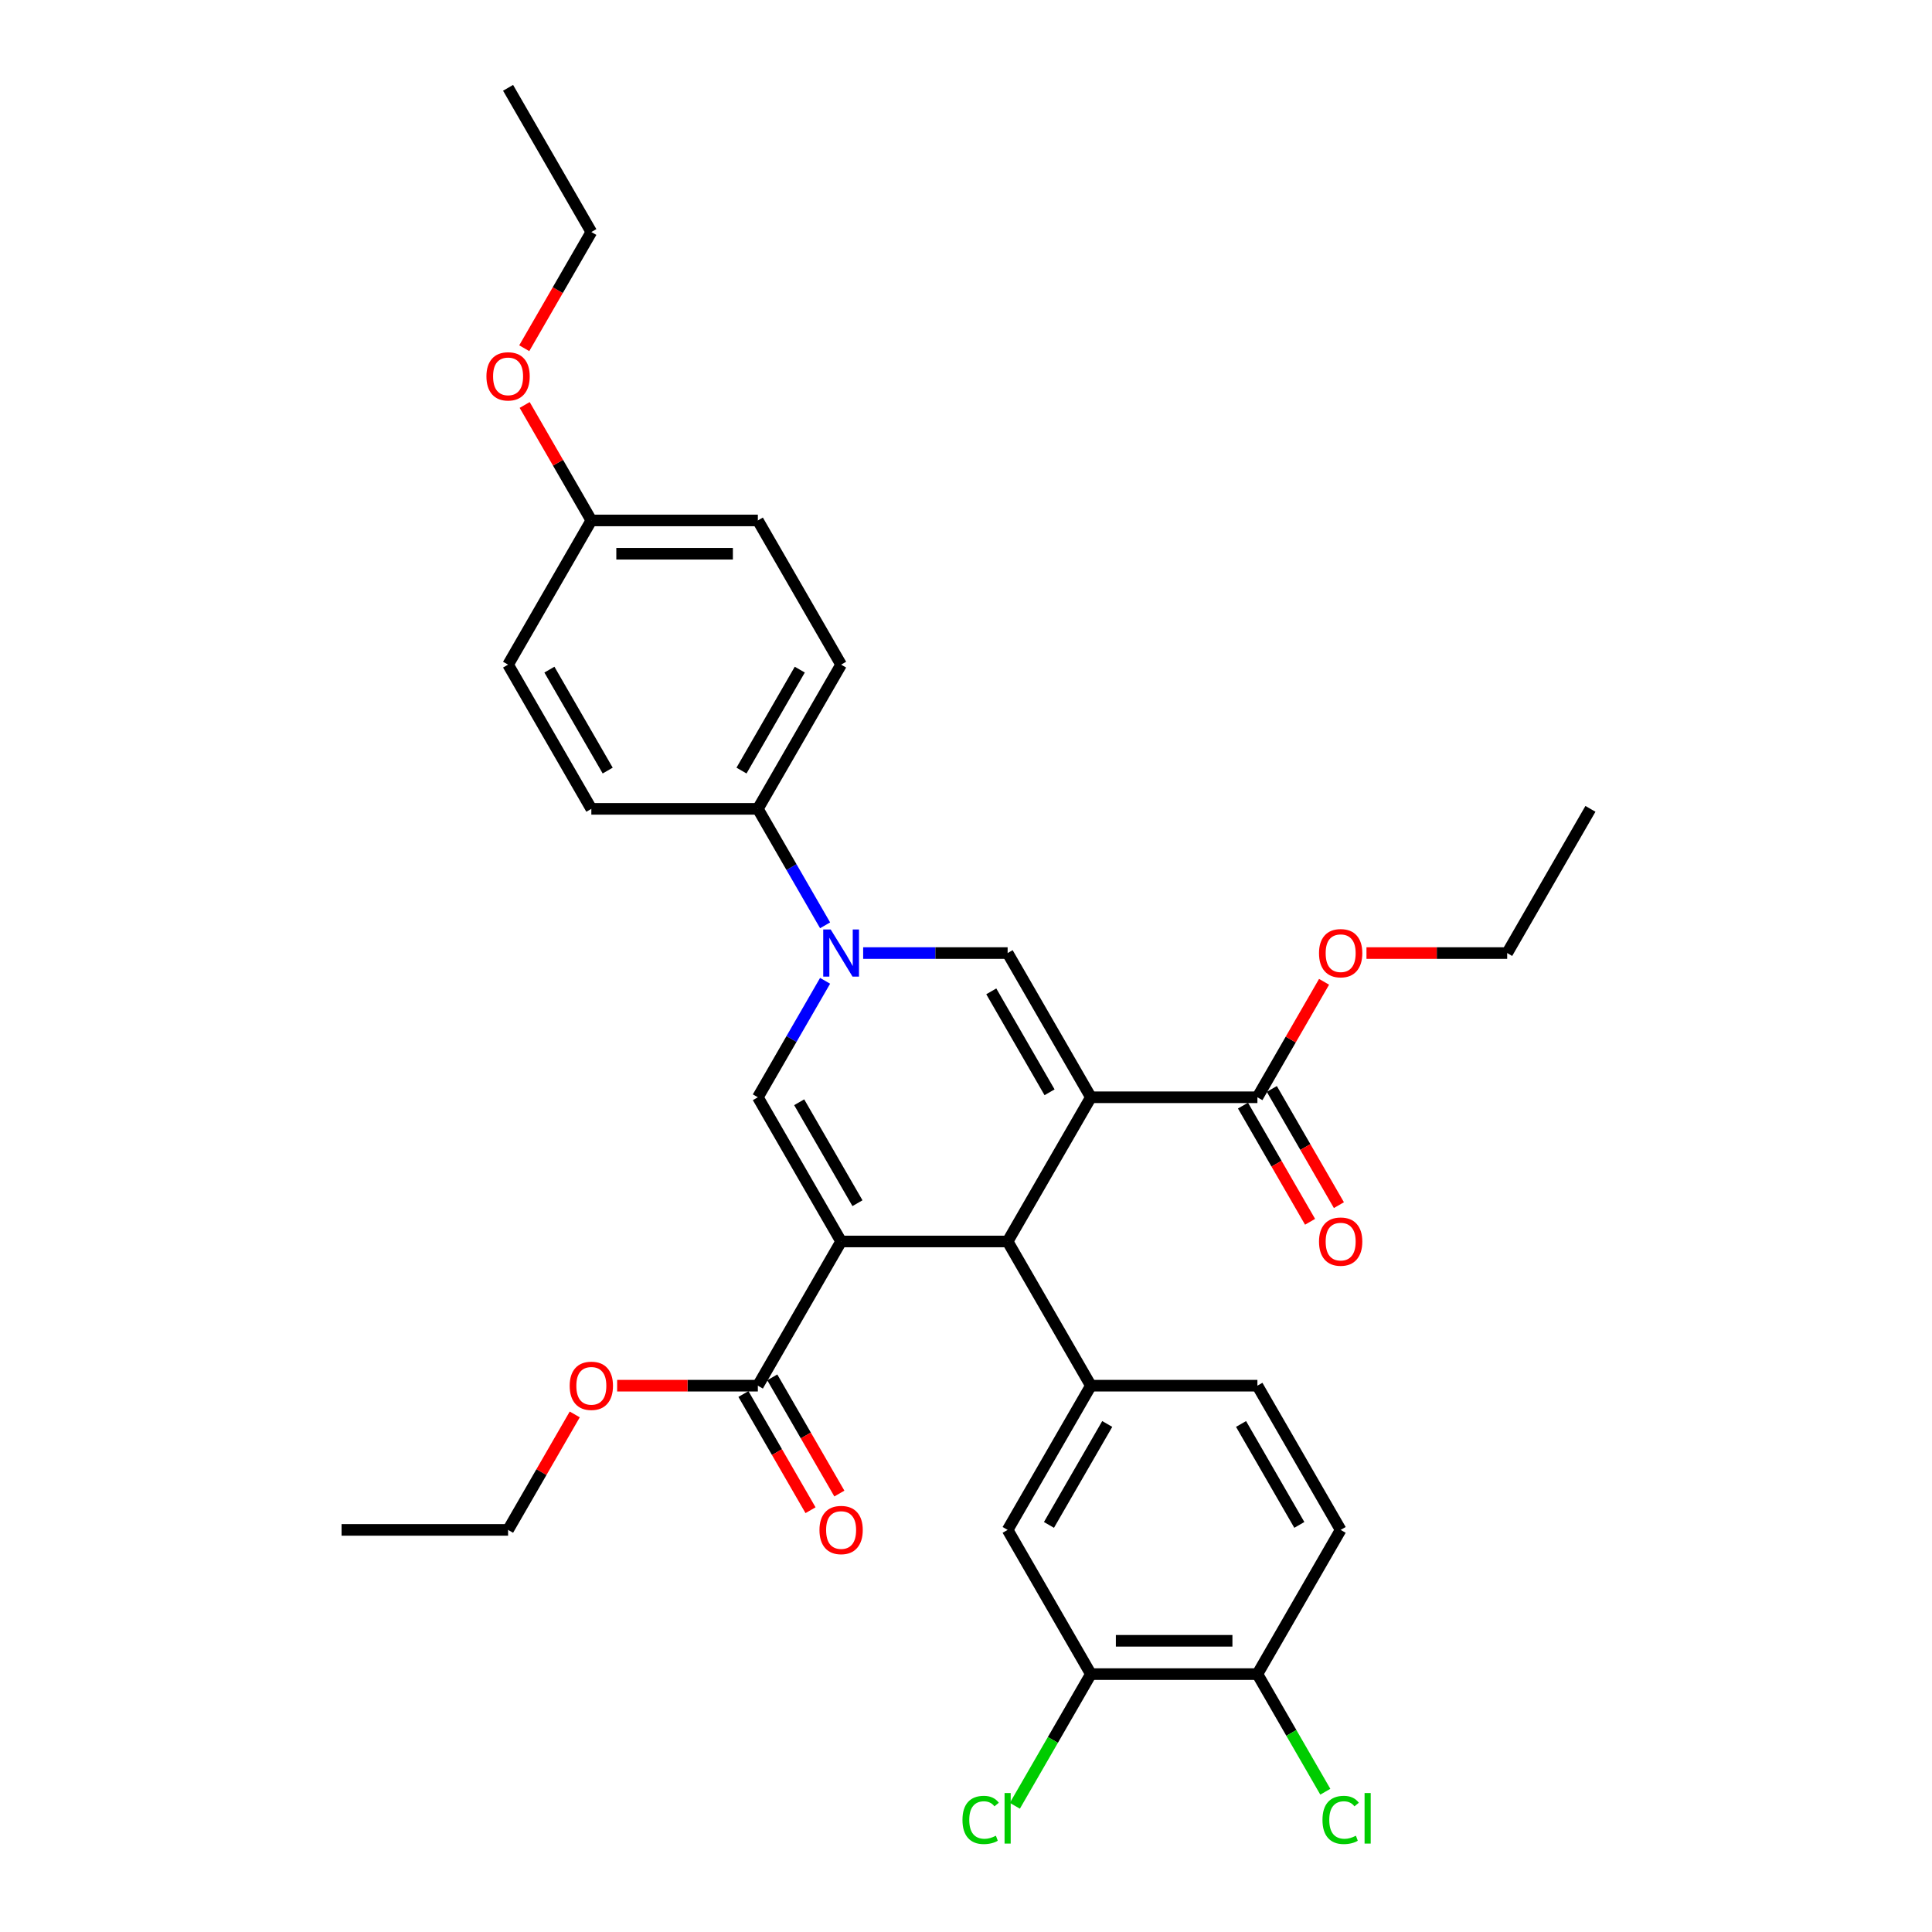 <?xml version='1.0' encoding='iso-8859-1'?>
<svg version='1.1' baseProfile='full'
              xmlns='http://www.w3.org/2000/svg'
                      xmlns:rdkit='http://www.rdkit.org/xml'
                      xmlns:xlink='http://www.w3.org/1999/xlink'
                  xml:space='preserve'
width='1000px' height='1000px' viewBox='0 0 1000 1000'>
<!-- END OF HEADER -->
<rect style='opacity:1.0;fill:#FFFFFF;stroke:none' width='1000' height='1000' x='0' y='0'> </rect>
<path class='bond-1' d='M 564.641,567.945 L 521.547,642.586' style='fill:none;fill-rule:evenodd;stroke:#000000;stroke-width:6px;stroke-linecap:butt;stroke-linejoin:miter;stroke-opacity:1' />
<path class='bond-4' d='M 564.641,567.945 L 521.547,493.303' style='fill:none;fill-rule:evenodd;stroke:#000000;stroke-width:6px;stroke-linecap:butt;stroke-linejoin:miter;stroke-opacity:1' />
<path class='bond-4' d='M 543.249,565.367 L 513.083,513.118' style='fill:none;fill-rule:evenodd;stroke:#000000;stroke-width:6px;stroke-linecap:butt;stroke-linejoin:miter;stroke-opacity:1' />
<path class='bond-6' d='M 564.641,567.945 L 650.83,567.945' style='fill:none;fill-rule:evenodd;stroke:#000000;stroke-width:6px;stroke-linecap:butt;stroke-linejoin:miter;stroke-opacity:1' />
<path class='bond-0' d='M 435.359,642.586 L 521.547,642.586' style='fill:none;fill-rule:evenodd;stroke:#000000;stroke-width:6px;stroke-linecap:butt;stroke-linejoin:miter;stroke-opacity:1' />
<path class='bond-7' d='M 435.359,642.586 L 392.264,717.227' style='fill:none;fill-rule:evenodd;stroke:#000000;stroke-width:6px;stroke-linecap:butt;stroke-linejoin:miter;stroke-opacity:1' />
<path class='bond-32' d='M 435.359,642.586 L 392.264,567.945' style='fill:none;fill-rule:evenodd;stroke:#000000;stroke-width:6px;stroke-linecap:butt;stroke-linejoin:miter;stroke-opacity:1' />
<path class='bond-32' d='M 443.823,622.771 L 413.657,570.522' style='fill:none;fill-rule:evenodd;stroke:#000000;stroke-width:6px;stroke-linecap:butt;stroke-linejoin:miter;stroke-opacity:1' />
<path class='bond-5' d='M 521.547,642.586 L 564.641,717.227' style='fill:none;fill-rule:evenodd;stroke:#000000;stroke-width:6px;stroke-linecap:butt;stroke-linejoin:miter;stroke-opacity:1' />
<path class='bond-2' d='M 446.77,493.303 L 484.159,493.303' style='fill:none;fill-rule:evenodd;stroke:#0000FF;stroke-width:6px;stroke-linecap:butt;stroke-linejoin:miter;stroke-opacity:1' />
<path class='bond-2' d='M 484.159,493.303 L 521.547,493.303' style='fill:none;fill-rule:evenodd;stroke:#000000;stroke-width:6px;stroke-linecap:butt;stroke-linejoin:miter;stroke-opacity:1' />
<path class='bond-3' d='M 427.068,507.662 L 409.666,537.803' style='fill:none;fill-rule:evenodd;stroke:#0000FF;stroke-width:6px;stroke-linecap:butt;stroke-linejoin:miter;stroke-opacity:1' />
<path class='bond-3' d='M 409.666,537.803 L 392.264,567.945' style='fill:none;fill-rule:evenodd;stroke:#000000;stroke-width:6px;stroke-linecap:butt;stroke-linejoin:miter;stroke-opacity:1' />
<path class='bond-9' d='M 427.068,478.944 L 409.666,448.803' style='fill:none;fill-rule:evenodd;stroke:#0000FF;stroke-width:6px;stroke-linecap:butt;stroke-linejoin:miter;stroke-opacity:1' />
<path class='bond-9' d='M 409.666,448.803 L 392.264,418.662' style='fill:none;fill-rule:evenodd;stroke:#000000;stroke-width:6px;stroke-linecap:butt;stroke-linejoin:miter;stroke-opacity:1' />
<path class='bond-8' d='M 564.641,717.227 L 521.547,791.869' style='fill:none;fill-rule:evenodd;stroke:#000000;stroke-width:6px;stroke-linecap:butt;stroke-linejoin:miter;stroke-opacity:1' />
<path class='bond-8' d='M 573.106,737.043 L 542.94,789.292' style='fill:none;fill-rule:evenodd;stroke:#000000;stroke-width:6px;stroke-linecap:butt;stroke-linejoin:miter;stroke-opacity:1' />
<path class='bond-12' d='M 564.641,717.227 L 650.83,717.227' style='fill:none;fill-rule:evenodd;stroke:#000000;stroke-width:6px;stroke-linecap:butt;stroke-linejoin:miter;stroke-opacity:1' />
<path class='bond-13' d='M 643.366,572.254 L 660.728,602.326' style='fill:none;fill-rule:evenodd;stroke:#000000;stroke-width:6px;stroke-linecap:butt;stroke-linejoin:miter;stroke-opacity:1' />
<path class='bond-13' d='M 660.728,602.326 L 678.09,632.399' style='fill:none;fill-rule:evenodd;stroke:#FF0000;stroke-width:6px;stroke-linecap:butt;stroke-linejoin:miter;stroke-opacity:1' />
<path class='bond-13' d='M 658.294,563.635 L 675.656,593.707' style='fill:none;fill-rule:evenodd;stroke:#000000;stroke-width:6px;stroke-linecap:butt;stroke-linejoin:miter;stroke-opacity:1' />
<path class='bond-13' d='M 675.656,593.707 L 693.018,623.78' style='fill:none;fill-rule:evenodd;stroke:#FF0000;stroke-width:6px;stroke-linecap:butt;stroke-linejoin:miter;stroke-opacity:1' />
<path class='bond-19' d='M 650.83,567.945 L 668.083,538.062' style='fill:none;fill-rule:evenodd;stroke:#000000;stroke-width:6px;stroke-linecap:butt;stroke-linejoin:miter;stroke-opacity:1' />
<path class='bond-19' d='M 668.083,538.062 L 685.335,508.179' style='fill:none;fill-rule:evenodd;stroke:#FF0000;stroke-width:6px;stroke-linecap:butt;stroke-linejoin:miter;stroke-opacity:1' />
<path class='bond-14' d='M 384.8,721.537 L 402.162,751.609' style='fill:none;fill-rule:evenodd;stroke:#000000;stroke-width:6px;stroke-linecap:butt;stroke-linejoin:miter;stroke-opacity:1' />
<path class='bond-14' d='M 402.162,751.609 L 419.525,781.681' style='fill:none;fill-rule:evenodd;stroke:#FF0000;stroke-width:6px;stroke-linecap:butt;stroke-linejoin:miter;stroke-opacity:1' />
<path class='bond-14' d='M 399.729,712.918 L 417.091,742.99' style='fill:none;fill-rule:evenodd;stroke:#000000;stroke-width:6px;stroke-linecap:butt;stroke-linejoin:miter;stroke-opacity:1' />
<path class='bond-14' d='M 417.091,742.99 L 434.453,773.063' style='fill:none;fill-rule:evenodd;stroke:#FF0000;stroke-width:6px;stroke-linecap:butt;stroke-linejoin:miter;stroke-opacity:1' />
<path class='bond-20' d='M 392.264,717.227 L 355.85,717.227' style='fill:none;fill-rule:evenodd;stroke:#000000;stroke-width:6px;stroke-linecap:butt;stroke-linejoin:miter;stroke-opacity:1' />
<path class='bond-20' d='M 355.85,717.227 L 319.435,717.227' style='fill:none;fill-rule:evenodd;stroke:#FF0000;stroke-width:6px;stroke-linecap:butt;stroke-linejoin:miter;stroke-opacity:1' />
<path class='bond-10' d='M 521.547,791.869 L 564.641,866.51' style='fill:none;fill-rule:evenodd;stroke:#000000;stroke-width:6px;stroke-linecap:butt;stroke-linejoin:miter;stroke-opacity:1' />
<path class='bond-16' d='M 392.264,418.662 L 435.359,344.02' style='fill:none;fill-rule:evenodd;stroke:#000000;stroke-width:6px;stroke-linecap:butt;stroke-linejoin:miter;stroke-opacity:1' />
<path class='bond-16' d='M 383.8,398.847 L 413.966,346.598' style='fill:none;fill-rule:evenodd;stroke:#000000;stroke-width:6px;stroke-linecap:butt;stroke-linejoin:miter;stroke-opacity:1' />
<path class='bond-17' d='M 392.264,418.662 L 306.076,418.662' style='fill:none;fill-rule:evenodd;stroke:#000000;stroke-width:6px;stroke-linecap:butt;stroke-linejoin:miter;stroke-opacity:1' />
<path class='bond-18' d='M 564.641,866.51 L 544.965,900.592' style='fill:none;fill-rule:evenodd;stroke:#000000;stroke-width:6px;stroke-linecap:butt;stroke-linejoin:miter;stroke-opacity:1' />
<path class='bond-18' d='M 544.965,900.592 L 525.288,934.673' style='fill:none;fill-rule:evenodd;stroke:#00CC00;stroke-width:6px;stroke-linecap:butt;stroke-linejoin:miter;stroke-opacity:1' />
<path class='bond-34' d='M 564.641,866.51 L 650.83,866.51' style='fill:none;fill-rule:evenodd;stroke:#000000;stroke-width:6px;stroke-linecap:butt;stroke-linejoin:miter;stroke-opacity:1' />
<path class='bond-34' d='M 577.57,849.273 L 637.902,849.273' style='fill:none;fill-rule:evenodd;stroke:#000000;stroke-width:6px;stroke-linecap:butt;stroke-linejoin:miter;stroke-opacity:1' />
<path class='bond-11' d='M 650.83,866.51 L 693.924,791.869' style='fill:none;fill-rule:evenodd;stroke:#000000;stroke-width:6px;stroke-linecap:butt;stroke-linejoin:miter;stroke-opacity:1' />
<path class='bond-21' d='M 650.83,866.51 L 668.406,896.953' style='fill:none;fill-rule:evenodd;stroke:#000000;stroke-width:6px;stroke-linecap:butt;stroke-linejoin:miter;stroke-opacity:1' />
<path class='bond-21' d='M 668.406,896.953 L 685.982,927.396' style='fill:none;fill-rule:evenodd;stroke:#00CC00;stroke-width:6px;stroke-linecap:butt;stroke-linejoin:miter;stroke-opacity:1' />
<path class='bond-15' d='M 650.83,717.227 L 693.924,791.869' style='fill:none;fill-rule:evenodd;stroke:#000000;stroke-width:6px;stroke-linecap:butt;stroke-linejoin:miter;stroke-opacity:1' />
<path class='bond-15' d='M 642.366,737.043 L 672.532,789.292' style='fill:none;fill-rule:evenodd;stroke:#000000;stroke-width:6px;stroke-linecap:butt;stroke-linejoin:miter;stroke-opacity:1' />
<path class='bond-24' d='M 435.359,344.02 L 392.264,269.379' style='fill:none;fill-rule:evenodd;stroke:#000000;stroke-width:6px;stroke-linecap:butt;stroke-linejoin:miter;stroke-opacity:1' />
<path class='bond-23' d='M 306.076,418.662 L 262.982,344.02' style='fill:none;fill-rule:evenodd;stroke:#000000;stroke-width:6px;stroke-linecap:butt;stroke-linejoin:miter;stroke-opacity:1' />
<path class='bond-23' d='M 314.54,398.847 L 284.374,346.598' style='fill:none;fill-rule:evenodd;stroke:#000000;stroke-width:6px;stroke-linecap:butt;stroke-linejoin:miter;stroke-opacity:1' />
<path class='bond-26' d='M 707.283,493.303 L 743.698,493.303' style='fill:none;fill-rule:evenodd;stroke:#FF0000;stroke-width:6px;stroke-linecap:butt;stroke-linejoin:miter;stroke-opacity:1' />
<path class='bond-26' d='M 743.698,493.303 L 780.113,493.303' style='fill:none;fill-rule:evenodd;stroke:#000000;stroke-width:6px;stroke-linecap:butt;stroke-linejoin:miter;stroke-opacity:1' />
<path class='bond-27' d='M 297.487,732.104 L 280.234,761.986' style='fill:none;fill-rule:evenodd;stroke:#FF0000;stroke-width:6px;stroke-linecap:butt;stroke-linejoin:miter;stroke-opacity:1' />
<path class='bond-27' d='M 280.234,761.986 L 262.982,791.869' style='fill:none;fill-rule:evenodd;stroke:#000000;stroke-width:6px;stroke-linecap:butt;stroke-linejoin:miter;stroke-opacity:1' />
<path class='bond-22' d='M 306.076,269.379 L 262.982,344.02' style='fill:none;fill-rule:evenodd;stroke:#000000;stroke-width:6px;stroke-linecap:butt;stroke-linejoin:miter;stroke-opacity:1' />
<path class='bond-25' d='M 306.076,269.379 L 288.823,239.496' style='fill:none;fill-rule:evenodd;stroke:#000000;stroke-width:6px;stroke-linecap:butt;stroke-linejoin:miter;stroke-opacity:1' />
<path class='bond-25' d='M 288.823,239.496 L 271.57,209.614' style='fill:none;fill-rule:evenodd;stroke:#FF0000;stroke-width:6px;stroke-linecap:butt;stroke-linejoin:miter;stroke-opacity:1' />
<path class='bond-33' d='M 306.076,269.379 L 392.264,269.379' style='fill:none;fill-rule:evenodd;stroke:#000000;stroke-width:6px;stroke-linecap:butt;stroke-linejoin:miter;stroke-opacity:1' />
<path class='bond-33' d='M 319.004,286.617 L 379.336,286.617' style='fill:none;fill-rule:evenodd;stroke:#000000;stroke-width:6px;stroke-linecap:butt;stroke-linejoin:miter;stroke-opacity:1' />
<path class='bond-28' d='M 271.351,180.241 L 288.714,150.168' style='fill:none;fill-rule:evenodd;stroke:#FF0000;stroke-width:6px;stroke-linecap:butt;stroke-linejoin:miter;stroke-opacity:1' />
<path class='bond-28' d='M 288.714,150.168 L 306.076,120.096' style='fill:none;fill-rule:evenodd;stroke:#000000;stroke-width:6px;stroke-linecap:butt;stroke-linejoin:miter;stroke-opacity:1' />
<path class='bond-31' d='M 780.113,493.303 L 823.207,418.662' style='fill:none;fill-rule:evenodd;stroke:#000000;stroke-width:6px;stroke-linecap:butt;stroke-linejoin:miter;stroke-opacity:1' />
<path class='bond-29' d='M 262.982,791.869 L 176.793,791.869' style='fill:none;fill-rule:evenodd;stroke:#000000;stroke-width:6px;stroke-linecap:butt;stroke-linejoin:miter;stroke-opacity:1' />
<path class='bond-30' d='M 306.076,120.096 L 262.982,45.455' style='fill:none;fill-rule:evenodd;stroke:#000000;stroke-width:6px;stroke-linecap:butt;stroke-linejoin:miter;stroke-opacity:1' />
<path  class='atom-3' d='M 429.963 481.099
L 437.962 494.027
Q 438.754 495.303, 440.03 497.613
Q 441.306 499.922, 441.375 500.06
L 441.375 481.099
L 444.615 481.099
L 444.615 505.507
L 441.271 505.507
L 432.687 491.373
Q 431.687 489.718, 430.618 487.822
Q 429.584 485.925, 429.274 485.339
L 429.274 505.507
L 426.102 505.507
L 426.102 481.099
L 429.963 481.099
' fill='#0000FF'/>
<path  class='atom-14' d='M 682.72 642.655
Q 682.72 636.794, 685.616 633.519
Q 688.511 630.244, 693.924 630.244
Q 699.337 630.244, 702.233 633.519
Q 705.129 636.794, 705.129 642.655
Q 705.129 648.585, 702.198 651.963
Q 699.268 655.307, 693.924 655.307
Q 688.546 655.307, 685.616 651.963
Q 682.72 648.619, 682.72 642.655
M 693.924 652.549
Q 697.647 652.549, 699.647 650.067
Q 701.681 647.55, 701.681 642.655
Q 701.681 637.863, 699.647 635.45
Q 697.647 633.002, 693.924 633.002
Q 690.201 633.002, 688.167 635.415
Q 686.167 637.828, 686.167 642.655
Q 686.167 647.585, 688.167 650.067
Q 690.201 652.549, 693.924 652.549
' fill='#FF0000'/>
<path  class='atom-15' d='M 424.154 791.938
Q 424.154 786.077, 427.05 782.802
Q 429.946 779.527, 435.359 779.527
Q 440.771 779.527, 443.667 782.802
Q 446.563 786.077, 446.563 791.938
Q 446.563 797.868, 443.633 801.246
Q 440.702 804.59, 435.359 804.59
Q 429.98 804.59, 427.05 801.246
Q 424.154 797.902, 424.154 791.938
M 435.359 801.832
Q 439.082 801.832, 441.082 799.35
Q 443.116 796.833, 443.116 791.938
Q 443.116 787.146, 441.082 784.732
Q 439.082 782.285, 435.359 782.285
Q 431.635 782.285, 429.601 784.698
Q 427.602 787.111, 427.602 791.938
Q 427.602 796.868, 429.601 799.35
Q 431.635 801.832, 435.359 801.832
' fill='#FF0000'/>
<path  class='atom-19' d='M 498.173 941.996
Q 498.173 935.929, 501 932.757
Q 503.861 929.551, 509.274 929.551
Q 514.307 929.551, 516.996 933.102
L 514.721 934.963
Q 512.756 932.378, 509.274 932.378
Q 505.585 932.378, 503.62 934.86
Q 501.689 937.308, 501.689 941.996
Q 501.689 946.823, 503.689 949.305
Q 505.723 951.787, 509.653 951.787
Q 512.342 951.787, 515.479 950.167
L 516.445 952.753
Q 515.169 953.58, 513.239 954.063
Q 511.308 954.545, 509.17 954.545
Q 503.861 954.545, 501 951.305
Q 498.173 948.064, 498.173 941.996
' fill='#00CC00'/>
<path  class='atom-19' d='M 519.961 928.068
L 523.133 928.068
L 523.133 954.235
L 519.961 954.235
L 519.961 928.068
' fill='#00CC00'/>
<path  class='atom-20' d='M 682.72 493.372
Q 682.72 487.511, 685.616 484.236
Q 688.511 480.961, 693.924 480.961
Q 699.337 480.961, 702.233 484.236
Q 705.129 487.511, 705.129 493.372
Q 705.129 499.302, 702.198 502.68
Q 699.268 506.025, 693.924 506.025
Q 688.546 506.025, 685.616 502.68
Q 682.72 499.336, 682.72 493.372
M 693.924 503.267
Q 697.647 503.267, 699.647 500.784
Q 701.681 498.268, 701.681 493.372
Q 701.681 488.58, 699.647 486.167
Q 697.647 483.719, 693.924 483.719
Q 690.201 483.719, 688.167 486.132
Q 686.167 488.546, 686.167 493.372
Q 686.167 498.302, 688.167 500.784
Q 690.201 503.267, 693.924 503.267
' fill='#FF0000'/>
<path  class='atom-21' d='M 294.871 717.296
Q 294.871 711.436, 297.767 708.16
Q 300.663 704.885, 306.076 704.885
Q 311.489 704.885, 314.384 708.16
Q 317.28 711.436, 317.28 717.296
Q 317.28 723.226, 314.35 726.605
Q 311.42 729.949, 306.076 729.949
Q 300.698 729.949, 297.767 726.605
Q 294.871 723.261, 294.871 717.296
M 306.076 727.191
Q 309.799 727.191, 311.799 724.709
Q 313.833 722.192, 313.833 717.296
Q 313.833 712.504, 311.799 710.091
Q 309.799 707.643, 306.076 707.643
Q 302.353 707.643, 300.318 710.057
Q 298.319 712.47, 298.319 717.296
Q 298.319 722.226, 300.318 724.709
Q 302.353 727.191, 306.076 727.191
' fill='#FF0000'/>
<path  class='atom-22' d='M 684.512 941.996
Q 684.512 935.929, 687.339 932.757
Q 690.201 929.551, 695.613 929.551
Q 700.647 929.551, 703.336 933.102
L 701.061 934.963
Q 699.095 932.378, 695.613 932.378
Q 691.925 932.378, 689.959 934.86
Q 688.029 937.308, 688.029 941.996
Q 688.029 946.823, 690.028 949.305
Q 692.062 951.787, 695.993 951.787
Q 698.682 951.787, 701.819 950.167
L 702.784 952.753
Q 701.509 953.58, 699.578 954.063
Q 697.647 954.545, 695.51 954.545
Q 690.201 954.545, 687.339 951.305
Q 684.512 948.064, 684.512 941.996
' fill='#00CC00'/>
<path  class='atom-22' d='M 706.301 928.068
L 709.473 928.068
L 709.473 954.235
L 706.301 954.235
L 706.301 928.068
' fill='#00CC00'/>
<path  class='atom-26' d='M 251.777 194.806
Q 251.777 188.946, 254.673 185.67
Q 257.569 182.395, 262.982 182.395
Q 268.394 182.395, 271.29 185.67
Q 274.186 188.946, 274.186 194.806
Q 274.186 200.736, 271.256 204.115
Q 268.325 207.459, 262.982 207.459
Q 257.603 207.459, 254.673 204.115
Q 251.777 200.771, 251.777 194.806
M 262.982 204.701
Q 266.705 204.701, 268.705 202.219
Q 270.739 199.702, 270.739 194.806
Q 270.739 190.014, 268.705 187.601
Q 266.705 185.153, 262.982 185.153
Q 259.258 185.153, 257.224 187.567
Q 255.225 189.98, 255.225 194.806
Q 255.225 199.736, 257.224 202.219
Q 259.258 204.701, 262.982 204.701
' fill='#FF0000'/>
</svg>
